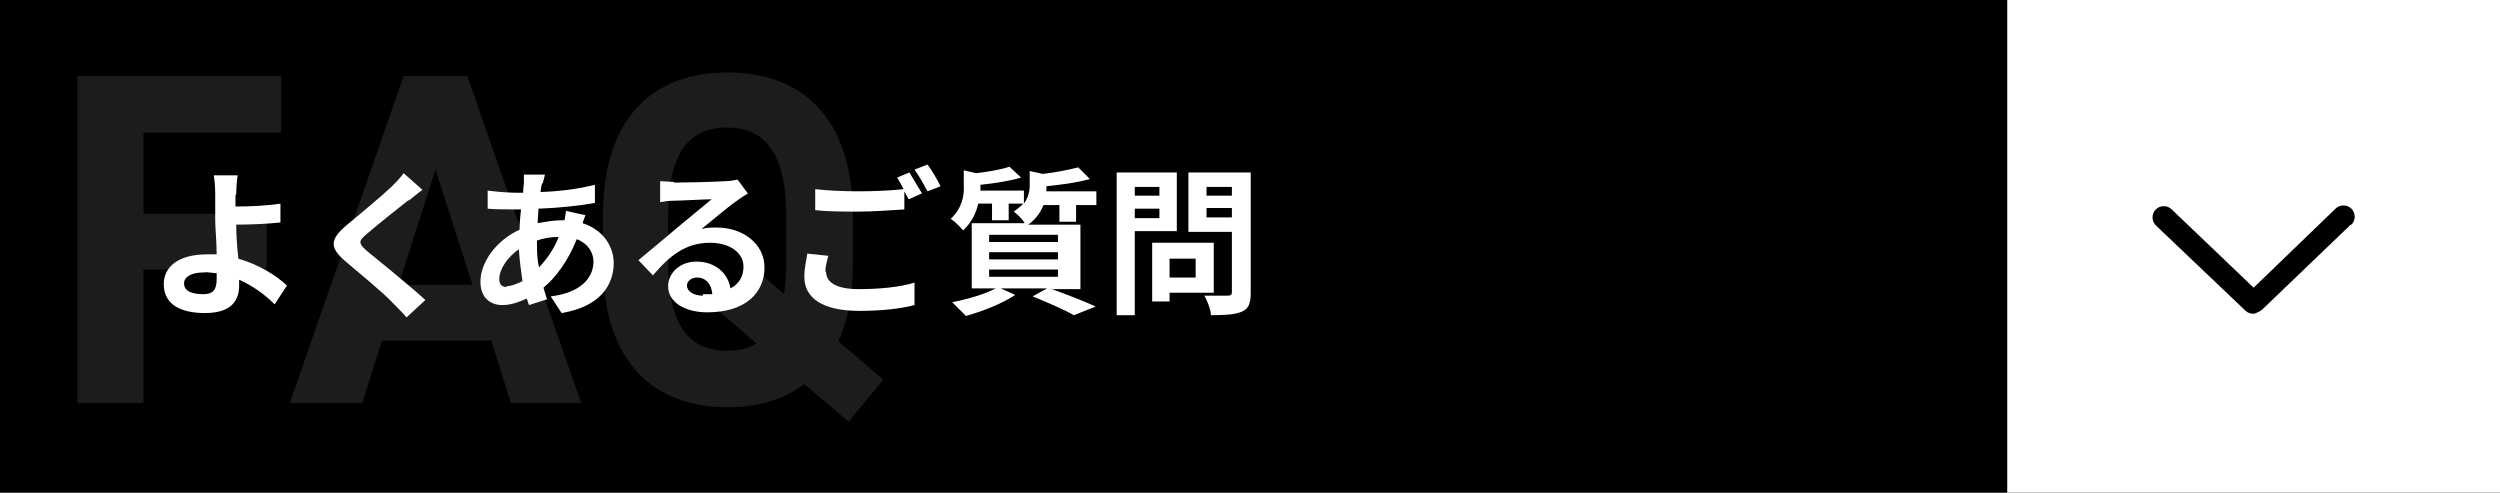 <?xml version="1.0" encoding="UTF-8"?><svg id="_イヤー_2" xmlns="http://www.w3.org/2000/svg" viewBox="0 0 34.5 6.8"><defs><style>.cls-1{fill:#fff;}.cls-2{opacity:.11;}</style></defs><g id="_イヤー_1-2"><g><rect width="34.5" height="6.8"/><rect class="cls-1" x="27.7" y="0" width="6.8" height="6.8"/><g class="cls-2"><path class="cls-1" d="M3.88,1.05v.78H1.98v1.12h1.7v.77H1.98v1.84h-.91V1.05H3.88Z"/><path class="cls-1" d="M4,5.56L5.57,1.05h.88l1.57,4.51h-.97l-.27-.86h-1.51l-.27,.86h-.98Zm1.5-1.63h1.02l-.51-1.59-.51,1.59Z"/><path class="cls-1" d="M11.56,4.7l.63,.54-.48,.58-.61-.52c-.29,.22-.65,.32-1.06,.32-1.01,0-1.72-.61-1.72-1.99v-.64c0-1.39,.71-1.99,1.72-1.99s1.73,.6,1.73,1.99v.64c0,.44-.07,.79-.2,1.08Zm-2.34-1.08c0,.86,.28,1.22,.81,1.22,.16,0,.3-.03,.41-.1l-.51-.44,.5-.58,.39,.34c.02-.13,.03-.27,.03-.44v-.64c0-.86-.29-1.22-.82-1.22s-.81,.36-.81,1.22v.64Z"/></g><g><path class="cls-1" d="M3.25,2.69c0,.05,0,.1,0,.16,.18,0,.43-.01,.62-.04v.26c-.17,.02-.43,.03-.61,.03,0,.13,.01,.31,.03,.47,.28,.08,.52,.23,.67,.37l-.17,.26c-.13-.13-.29-.25-.49-.34,0,.03,0,.06,0,.08,0,.2-.1,.38-.47,.38-.31,0-.57-.1-.57-.4,0-.23,.19-.41,.6-.41,.04,0,.09,0,.13,0,0-.17-.02-.36-.02-.47,0-.13,0-.26,0-.36,0-.11-.01-.2-.02-.26h.33c-.01,.06-.02,.17-.02,.26Zm-.45,1.37c.14,0,.19-.06,.19-.21,0-.02,0-.05,0-.08-.06,0-.12-.02-.18-.01-.17,0-.27,.06-.27,.15,0,.11,.11,.15,.27,.15Z"/><path class="cls-1" d="M5.64,2.76c-.14,.11-.43,.34-.58,.47-.12,.1-.11,.13,0,.23,.17,.14,.58,.47,.81,.68l-.26,.24c-.06-.07-.13-.14-.19-.2-.13-.14-.46-.41-.66-.58-.22-.19-.2-.3,.02-.49,.17-.14,.47-.39,.62-.53,.06-.06,.13-.13,.17-.19l.26,.23c-.07,.05-.14,.11-.19,.15Z"/><path class="cls-1" d="M7.48,2.53s-.02,.08-.02,.12c.27-.01,.51-.04,.75-.1v.25c-.21,.04-.51,.07-.78,.08,0,.07-.01,.13-.01,.2,.11-.02,.22-.04,.33-.04h.04s.02-.1,.02-.13l.27,.06s-.03,.07-.04,.11c.25,.08,.42,.28,.43,.54,0,.31-.18,.61-.72,.7l-.15-.23c.42-.05,.59-.26,.59-.48,0-.13-.08-.25-.23-.31-.12,.3-.29,.53-.46,.67,.02,.06,.03,.11,.05,.16l-.25,.08s-.02-.06-.03-.09c-.11,.05-.22,.09-.34,.09-.16,0-.3-.1-.3-.32,0-.28,.23-.58,.54-.72,0-.09,.01-.19,.02-.28h-.07c-.11,0-.29,0-.39-.01v-.25c.07,.01,.26,.03,.4,.03h.09s0-.08,.01-.12c0-.04,0-.09,0-.13h.29s-.02,.09-.03,.12Zm-.49,1.42c.06,0,.14-.03,.22-.07-.02-.14-.04-.29-.05-.44-.16,.11-.27,.28-.27,.41,0,.07,.03,.11,.1,.11Zm.45-.26c.1-.11,.2-.24,.27-.42-.12,0-.22,.02-.3,.05h0c0,.14,0,.26,.03,.37Z"/><path class="cls-1" d="M9.3,2.52c.12,0,.59-.01,.71-.02,.09,0,.14-.02,.17-.02l.14,.19s-.1,.06-.15,.1c-.12,.08-.35,.28-.49,.39,.07-.02,.14-.02,.21-.02,.37,0,.66,.23,.66,.55,0,.35-.26,.62-.79,.62-.31,0-.54-.14-.54-.36,0-.18,.16-.34,.39-.34,.27,0,.44,.17,.47,.37,.12-.06,.18-.17,.18-.3,0-.2-.2-.33-.46-.33-.34,0-.56,.18-.79,.45l-.2-.21c.16-.13,.42-.35,.55-.46,.12-.1,.35-.29,.46-.38-.11,0-.42,.02-.53,.02-.06,0-.13,.01-.18,.02v-.29c.05,0,.13,.01,.19,.01Zm.4,1.54s.09,0,.13,0c-.01-.14-.09-.23-.21-.23-.08,0-.14,.05-.14,.11,0,.08,.09,.14,.22,.14Z"/><path class="cls-1" d="M11.4,3.75c0,.14,.13,.24,.45,.24,.3,0,.58-.03,.77-.09v.31c-.19,.05-.45,.08-.76,.08-.5,0-.76-.17-.76-.47,0-.13,.03-.23,.04-.32l.29,.03c-.02,.08-.04,.15-.04,.22Zm1.32-1.08l-.18,.08s-.04-.07-.06-.11v.25c-.15,.01-.43,.03-.63,.03-.23,0-.42,0-.6-.02v-.29c.16,.02,.37,.03,.6,.03,.21,0,.45-.01,.62-.03-.03-.06-.06-.11-.09-.16l.17-.07c.05,.08,.13,.22,.18,.3Zm.26-.1l-.18,.07c-.05-.09-.12-.22-.18-.3l.18-.07c.06,.08,.14,.22,.18,.3Z"/><path class="cls-1" d="M14.49,3.98c.22,.08,.48,.18,.63,.25l-.3,.12c-.12-.07-.35-.17-.57-.26l.2-.11h-.64l.2,.09c-.18,.12-.46,.23-.68,.29-.05-.05-.14-.14-.19-.19,.21-.04,.45-.11,.6-.19h-.33v-.9h.73c-.03-.06-.11-.13-.15-.16,.05-.04,.1-.07,.13-.11h-.2v.23h-.23v-.23h-.19c-.03,.13-.09,.26-.21,.37-.04-.05-.12-.13-.17-.16,.16-.15,.19-.33,.18-.47v-.2l.17,.04c.17-.02,.35-.05,.46-.09l.16,.15c-.16,.05-.37,.08-.56,.1h0s0,.05,0,.08h.6v.18c.06-.08,.08-.17,.08-.25v-.2l.18,.04c.18-.02,.37-.06,.49-.09l.16,.16c-.17,.05-.4,.08-.6,.1h0s0,.05,0,.07h.69v.19h-.28v.23h-.23v-.23h-.22c-.04,.1-.1,.19-.21,.27h.72v.89h-.38Zm-.84-.64h.95v-.1h-.95v.1Zm0,.24h.95v-.1h-.95v.1Zm0,.24h.95v-.1h-.95v.1Z"/><path class="cls-1" d="M15.66,3.2v1.15h-.25v-1.97h.83v.81h-.58Zm0-.62v.12h.34v-.12h-.34Zm.34,.42v-.12h-.34v.13h.34Zm.14,1.04v.12h-.24v-.81h.85v.69h-.6Zm0-.47v.26h.36v-.26h-.36Zm1.12,.47c0,.15-.03,.22-.12,.26-.09,.04-.23,.05-.43,.05,0-.08-.05-.2-.09-.27,.13,0,.28,0,.32,0,.04,0,.06-.01,.06-.05v-.83h-.6v-.82h.86v1.65Zm-.61-1.46v.12h.35v-.12h-.35Zm.35,.42v-.13h-.35v.13h.35Z"/></g><path d="M32.44,3.1l-1.23,1.18s-.08,.05-.11,.05c-.03,0-.08-.01-.11-.04l-1.24-1.18c-.06-.06-.06-.16,0-.22,.06-.06,.16-.06,.22,0l1.13,1.08,1.13-1.09c.06-.06,.16-.06,.22,0,.06,.06,.06,.16,0,.22Z"/></g></g></svg>